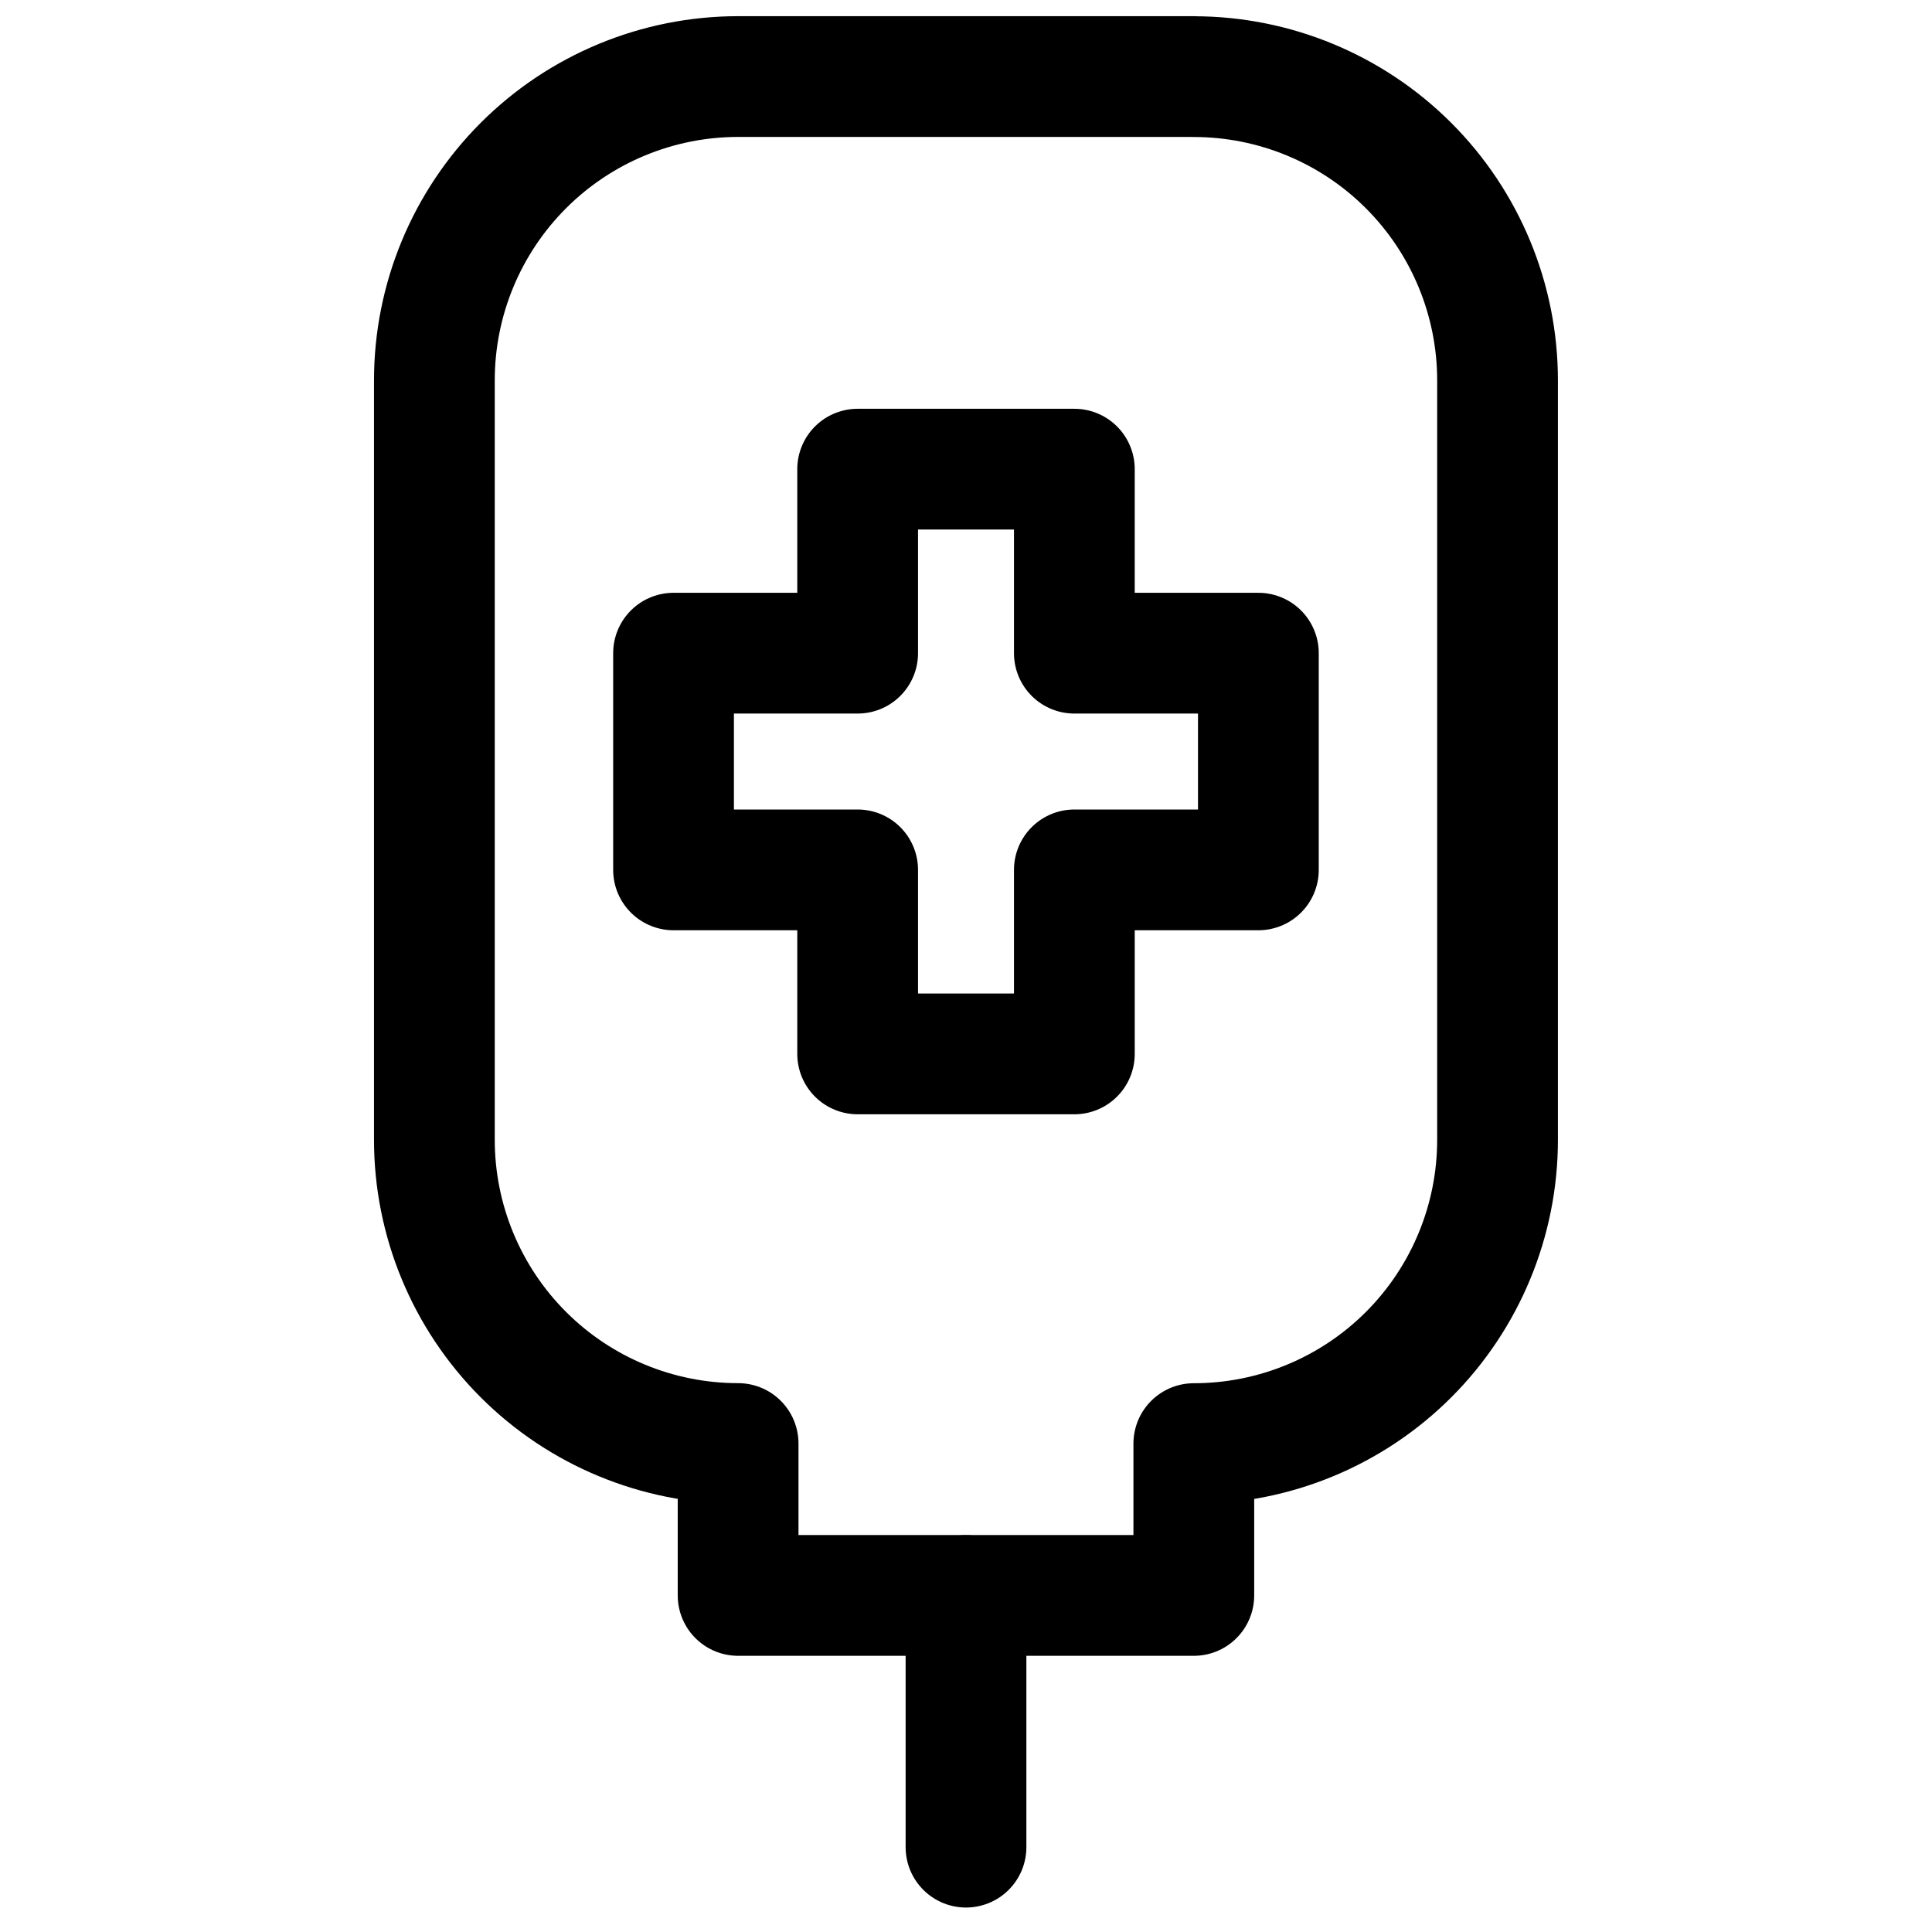 <svg xmlns="http://www.w3.org/2000/svg" fill="none" viewBox="0 0 24 24" id="Blood-Bag-Cross--Streamline-Ultimate"><desc>Blood Bag Cross Streamline Icon: https://streamlinehq.com</desc><path stroke="#000000" stroke-linecap="round" d="M12 19.82v3.126" stroke-width="1.5"></path><path stroke="#000000" stroke-linecap="round" stroke-linejoin="round" d="M14.83 0.951H9.17c-1.001 0 -1.961 0.398 -2.668 1.105C5.794 2.764 5.396 3.724 5.396 4.725v9.434c0 1.001 0.398 1.961 1.105 2.668 0.708 0.708 1.668 1.105 2.668 1.105v1.887h5.661V17.933c1.001 0 1.961 -0.398 2.668 -1.105s1.105 -1.668 1.105 -2.668V4.725c0 -1.001 -0.398 -1.961 -1.105 -2.668 -0.708 -0.708 -1.668 -1.105 -2.668 -1.105Z" stroke-width="1.5"></path><path stroke="#000000" stroke-linecap="round" stroke-linejoin="round" d="M13.346 5.828H10.654v2.286H8.367v2.692H10.654v2.286h2.692v-2.286h2.286V8.114h-2.286V5.828Z" stroke-width="1.5"></path></svg>